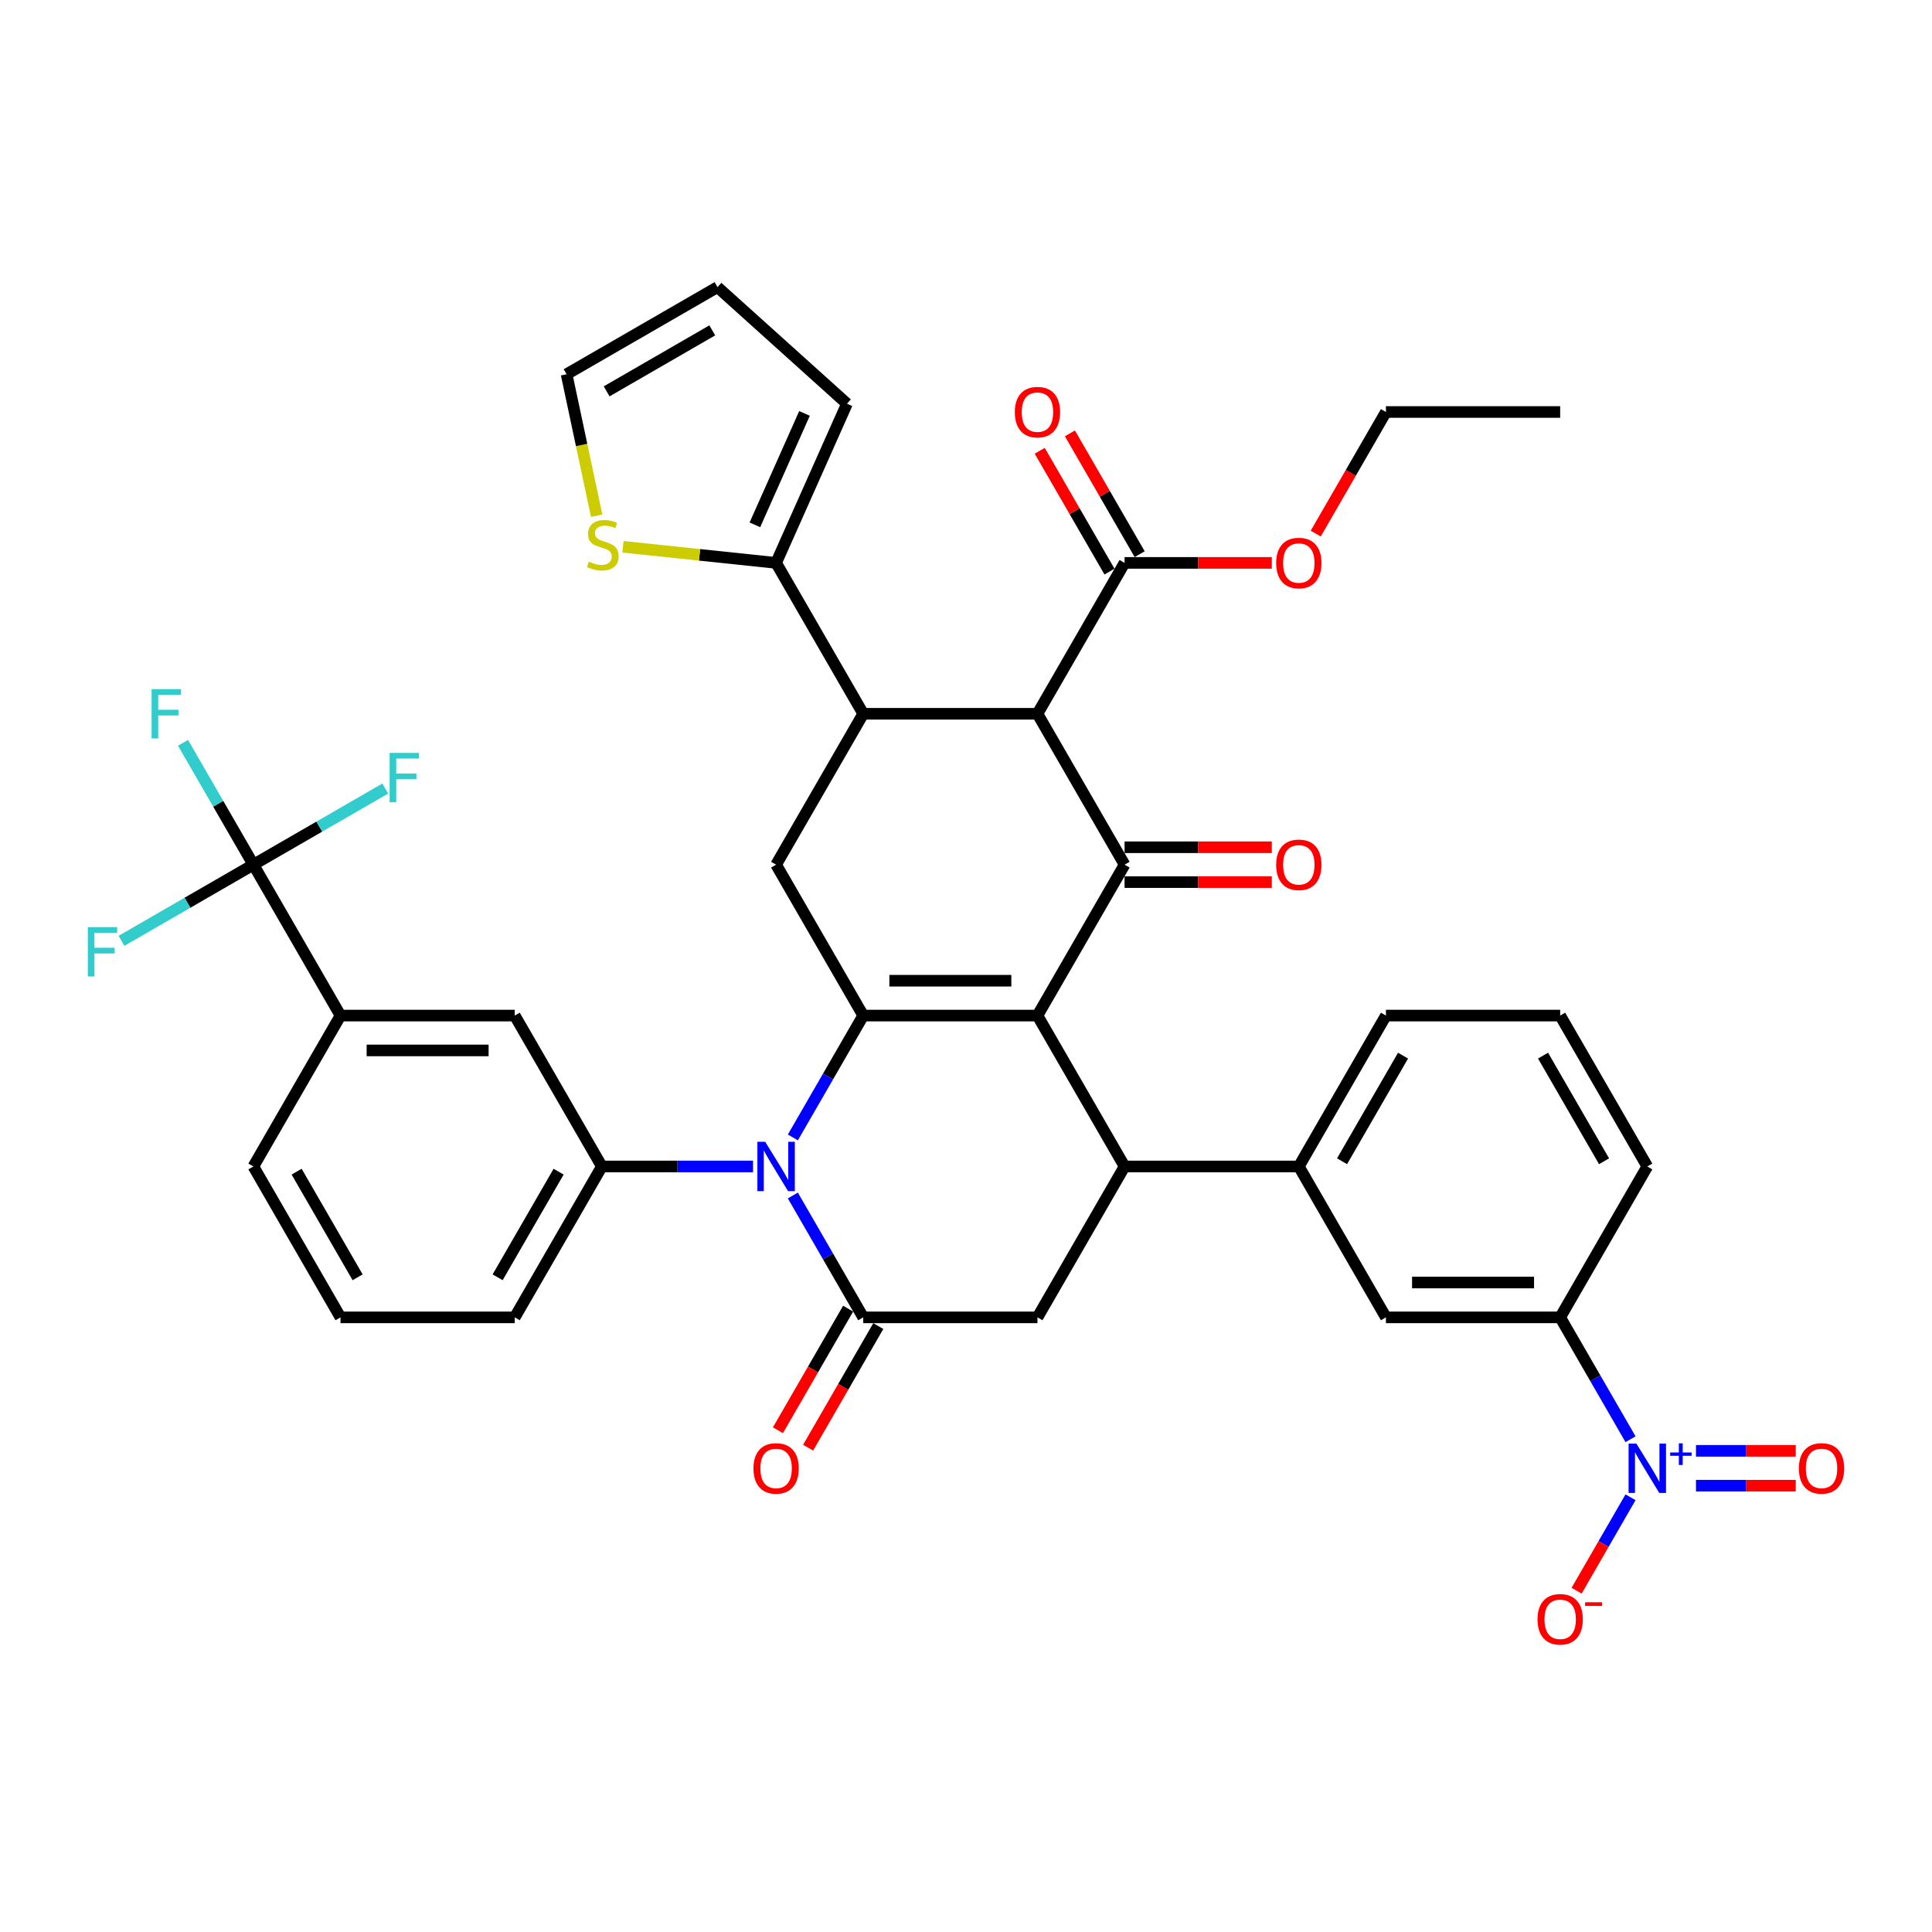 <?xml version='1.0' encoding='iso-8859-1'?>
<svg version='1.1' baseProfile='full'
              xmlns='http://www.w3.org/2000/svg'
                      xmlns:rdkit='http://www.rdkit.org/xml'
                      xmlns:xlink='http://www.w3.org/1999/xlink'
                  xml:space='preserve'
width='1000px' height='1000px' viewBox='0 0 1000 1000'>
<!-- END OF HEADER -->
<rect style='opacity:1.0;fill:#FFFFFF;stroke:none' width='1000' height='1000' x='0' y='0'> </rect>
<path class='bond-0' d='M 536.986,525.66 L 446.801,525.66' style='fill:none;fill-rule:evenodd;stroke:#000000;stroke-width:6px;stroke-linecap:butt;stroke-linejoin:miter;stroke-opacity:1' />
<path class='bond-0' d='M 523.458,507.623 L 460.329,507.623' style='fill:none;fill-rule:evenodd;stroke:#000000;stroke-width:6px;stroke-linecap:butt;stroke-linejoin:miter;stroke-opacity:1' />
<path class='bond-2' d='M 536.986,525.66 L 582.079,447.557' style='fill:none;fill-rule:evenodd;stroke:#000000;stroke-width:6px;stroke-linecap:butt;stroke-linejoin:miter;stroke-opacity:1' />
<path class='bond-5' d='M 536.986,525.66 L 582.079,603.763' style='fill:none;fill-rule:evenodd;stroke:#000000;stroke-width:6px;stroke-linecap:butt;stroke-linejoin:miter;stroke-opacity:1' />
<path class='bond-1' d='M 446.801,525.66 L 428.592,557.199' style='fill:none;fill-rule:evenodd;stroke:#000000;stroke-width:6px;stroke-linecap:butt;stroke-linejoin:miter;stroke-opacity:1' />
<path class='bond-1' d='M 428.592,557.199 L 410.383,588.738' style='fill:none;fill-rule:evenodd;stroke:#0000FF;stroke-width:6px;stroke-linecap:butt;stroke-linejoin:miter;stroke-opacity:1' />
<path class='bond-8' d='M 446.801,525.66 L 401.708,447.557' style='fill:none;fill-rule:evenodd;stroke:#000000;stroke-width:6px;stroke-linecap:butt;stroke-linejoin:miter;stroke-opacity:1' />
<path class='bond-9' d='M 389.767,603.763 L 350.645,603.763' style='fill:none;fill-rule:evenodd;stroke:#0000FF;stroke-width:6px;stroke-linecap:butt;stroke-linejoin:miter;stroke-opacity:1' />
<path class='bond-9' d='M 350.645,603.763 L 311.522,603.763' style='fill:none;fill-rule:evenodd;stroke:#000000;stroke-width:6px;stroke-linecap:butt;stroke-linejoin:miter;stroke-opacity:1' />
<path class='bond-41' d='M 410.383,618.788 L 428.592,650.327' style='fill:none;fill-rule:evenodd;stroke:#0000FF;stroke-width:6px;stroke-linecap:butt;stroke-linejoin:miter;stroke-opacity:1' />
<path class='bond-41' d='M 428.592,650.327 L 446.801,681.866' style='fill:none;fill-rule:evenodd;stroke:#000000;stroke-width:6px;stroke-linecap:butt;stroke-linejoin:miter;stroke-opacity:1' />
<path class='bond-3' d='M 582.079,447.557 L 536.986,369.454' style='fill:none;fill-rule:evenodd;stroke:#000000;stroke-width:6px;stroke-linecap:butt;stroke-linejoin:miter;stroke-opacity:1' />
<path class='bond-21' d='M 582.079,456.576 L 620.182,456.576' style='fill:none;fill-rule:evenodd;stroke:#000000;stroke-width:6px;stroke-linecap:butt;stroke-linejoin:miter;stroke-opacity:1' />
<path class='bond-21' d='M 620.182,456.576 L 658.286,456.576' style='fill:none;fill-rule:evenodd;stroke:#FF0000;stroke-width:6px;stroke-linecap:butt;stroke-linejoin:miter;stroke-opacity:1' />
<path class='bond-21' d='M 582.079,438.539 L 620.182,438.539' style='fill:none;fill-rule:evenodd;stroke:#000000;stroke-width:6px;stroke-linecap:butt;stroke-linejoin:miter;stroke-opacity:1' />
<path class='bond-21' d='M 620.182,438.539 L 658.286,438.539' style='fill:none;fill-rule:evenodd;stroke:#FF0000;stroke-width:6px;stroke-linecap:butt;stroke-linejoin:miter;stroke-opacity:1' />
<path class='bond-6' d='M 536.986,369.454 L 446.801,369.454' style='fill:none;fill-rule:evenodd;stroke:#000000;stroke-width:6px;stroke-linecap:butt;stroke-linejoin:miter;stroke-opacity:1' />
<path class='bond-13' d='M 536.986,369.454 L 582.079,291.351' style='fill:none;fill-rule:evenodd;stroke:#000000;stroke-width:6px;stroke-linecap:butt;stroke-linejoin:miter;stroke-opacity:1' />
<path class='bond-4' d='M 446.801,681.866 L 536.986,681.866' style='fill:none;fill-rule:evenodd;stroke:#000000;stroke-width:6px;stroke-linecap:butt;stroke-linejoin:miter;stroke-opacity:1' />
<path class='bond-22' d='M 438.99,677.357 L 420.823,708.824' style='fill:none;fill-rule:evenodd;stroke:#000000;stroke-width:6px;stroke-linecap:butt;stroke-linejoin:miter;stroke-opacity:1' />
<path class='bond-22' d='M 420.823,708.824 L 402.656,740.291' style='fill:none;fill-rule:evenodd;stroke:#FF0000;stroke-width:6px;stroke-linecap:butt;stroke-linejoin:miter;stroke-opacity:1' />
<path class='bond-22' d='M 454.611,686.375 L 436.444,717.842' style='fill:none;fill-rule:evenodd;stroke:#000000;stroke-width:6px;stroke-linecap:butt;stroke-linejoin:miter;stroke-opacity:1' />
<path class='bond-22' d='M 436.444,717.842 L 418.276,749.309' style='fill:none;fill-rule:evenodd;stroke:#FF0000;stroke-width:6px;stroke-linecap:butt;stroke-linejoin:miter;stroke-opacity:1' />
<path class='bond-10' d='M 582.079,603.763 L 536.986,681.866' style='fill:none;fill-rule:evenodd;stroke:#000000;stroke-width:6px;stroke-linecap:butt;stroke-linejoin:miter;stroke-opacity:1' />
<path class='bond-14' d='M 582.079,603.763 L 672.265,603.763' style='fill:none;fill-rule:evenodd;stroke:#000000;stroke-width:6px;stroke-linecap:butt;stroke-linejoin:miter;stroke-opacity:1' />
<path class='bond-12' d='M 446.801,369.454 L 401.708,291.351' style='fill:none;fill-rule:evenodd;stroke:#000000;stroke-width:6px;stroke-linecap:butt;stroke-linejoin:miter;stroke-opacity:1' />
<path class='bond-40' d='M 446.801,369.454 L 401.708,447.557' style='fill:none;fill-rule:evenodd;stroke:#000000;stroke-width:6px;stroke-linecap:butt;stroke-linejoin:miter;stroke-opacity:1' />
<path class='bond-7' d='M 843.961,744.944 L 825.752,713.405' style='fill:none;fill-rule:evenodd;stroke:#0000FF;stroke-width:6px;stroke-linecap:butt;stroke-linejoin:miter;stroke-opacity:1' />
<path class='bond-7' d='M 825.752,713.405 L 807.543,681.866' style='fill:none;fill-rule:evenodd;stroke:#000000;stroke-width:6px;stroke-linecap:butt;stroke-linejoin:miter;stroke-opacity:1' />
<path class='bond-20' d='M 843.961,774.994 L 830.006,799.165' style='fill:none;fill-rule:evenodd;stroke:#0000FF;stroke-width:6px;stroke-linecap:butt;stroke-linejoin:miter;stroke-opacity:1' />
<path class='bond-20' d='M 830.006,799.165 L 816.051,823.337' style='fill:none;fill-rule:evenodd;stroke:#FF0000;stroke-width:6px;stroke-linecap:butt;stroke-linejoin:miter;stroke-opacity:1' />
<path class='bond-23' d='M 877.838,768.988 L 903.655,768.988' style='fill:none;fill-rule:evenodd;stroke:#0000FF;stroke-width:6px;stroke-linecap:butt;stroke-linejoin:miter;stroke-opacity:1' />
<path class='bond-23' d='M 903.655,768.988 L 929.473,768.988' style='fill:none;fill-rule:evenodd;stroke:#FF0000;stroke-width:6px;stroke-linecap:butt;stroke-linejoin:miter;stroke-opacity:1' />
<path class='bond-23' d='M 877.838,750.951 L 903.655,750.951' style='fill:none;fill-rule:evenodd;stroke:#0000FF;stroke-width:6px;stroke-linecap:butt;stroke-linejoin:miter;stroke-opacity:1' />
<path class='bond-23' d='M 903.655,750.951 L 929.473,750.951' style='fill:none;fill-rule:evenodd;stroke:#FF0000;stroke-width:6px;stroke-linecap:butt;stroke-linejoin:miter;stroke-opacity:1' />
<path class='bond-17' d='M 311.522,603.763 L 266.43,525.66' style='fill:none;fill-rule:evenodd;stroke:#000000;stroke-width:6px;stroke-linecap:butt;stroke-linejoin:miter;stroke-opacity:1' />
<path class='bond-32' d='M 311.522,603.763 L 266.43,681.866' style='fill:none;fill-rule:evenodd;stroke:#000000;stroke-width:6px;stroke-linecap:butt;stroke-linejoin:miter;stroke-opacity:1' />
<path class='bond-32' d='M 289.138,606.46 L 257.573,661.132' style='fill:none;fill-rule:evenodd;stroke:#000000;stroke-width:6px;stroke-linecap:butt;stroke-linejoin:miter;stroke-opacity:1' />
<path class='bond-11' d='M 131.151,447.557 L 176.244,525.66' style='fill:none;fill-rule:evenodd;stroke:#000000;stroke-width:6px;stroke-linecap:butt;stroke-linejoin:miter;stroke-opacity:1' />
<path class='bond-28' d='M 131.151,447.557 L 112.942,416.018' style='fill:none;fill-rule:evenodd;stroke:#000000;stroke-width:6px;stroke-linecap:butt;stroke-linejoin:miter;stroke-opacity:1' />
<path class='bond-28' d='M 112.942,416.018 L 94.733,384.479' style='fill:none;fill-rule:evenodd;stroke:#33CCCC;stroke-width:6px;stroke-linecap:butt;stroke-linejoin:miter;stroke-opacity:1' />
<path class='bond-29' d='M 131.151,447.557 L 165.279,427.854' style='fill:none;fill-rule:evenodd;stroke:#000000;stroke-width:6px;stroke-linecap:butt;stroke-linejoin:miter;stroke-opacity:1' />
<path class='bond-29' d='M 165.279,427.854 L 199.406,408.15' style='fill:none;fill-rule:evenodd;stroke:#33CCCC;stroke-width:6px;stroke-linecap:butt;stroke-linejoin:miter;stroke-opacity:1' />
<path class='bond-30' d='M 131.151,447.557 L 97.024,467.261' style='fill:none;fill-rule:evenodd;stroke:#000000;stroke-width:6px;stroke-linecap:butt;stroke-linejoin:miter;stroke-opacity:1' />
<path class='bond-30' d='M 97.024,467.261 L 62.896,486.964' style='fill:none;fill-rule:evenodd;stroke:#33CCCC;stroke-width:6px;stroke-linecap:butt;stroke-linejoin:miter;stroke-opacity:1' />
<path class='bond-18' d='M 401.708,291.351 L 362.084,287.186' style='fill:none;fill-rule:evenodd;stroke:#000000;stroke-width:6px;stroke-linecap:butt;stroke-linejoin:miter;stroke-opacity:1' />
<path class='bond-18' d='M 362.084,287.186 L 322.46,283.022' style='fill:none;fill-rule:evenodd;stroke:#CCCC00;stroke-width:6px;stroke-linecap:butt;stroke-linejoin:miter;stroke-opacity:1' />
<path class='bond-24' d='M 401.708,291.351 L 438.39,208.962' style='fill:none;fill-rule:evenodd;stroke:#000000;stroke-width:6px;stroke-linecap:butt;stroke-linejoin:miter;stroke-opacity:1' />
<path class='bond-24' d='M 390.732,271.656 L 416.41,213.984' style='fill:none;fill-rule:evenodd;stroke:#000000;stroke-width:6px;stroke-linecap:butt;stroke-linejoin:miter;stroke-opacity:1' />
<path class='bond-26' d='M 589.889,286.842 L 571.836,255.573' style='fill:none;fill-rule:evenodd;stroke:#000000;stroke-width:6px;stroke-linecap:butt;stroke-linejoin:miter;stroke-opacity:1' />
<path class='bond-26' d='M 571.836,255.573 L 553.784,224.305' style='fill:none;fill-rule:evenodd;stroke:#FF0000;stroke-width:6px;stroke-linecap:butt;stroke-linejoin:miter;stroke-opacity:1' />
<path class='bond-26' d='M 574.269,295.86 L 556.216,264.592' style='fill:none;fill-rule:evenodd;stroke:#000000;stroke-width:6px;stroke-linecap:butt;stroke-linejoin:miter;stroke-opacity:1' />
<path class='bond-26' d='M 556.216,264.592 L 538.163,233.323' style='fill:none;fill-rule:evenodd;stroke:#FF0000;stroke-width:6px;stroke-linecap:butt;stroke-linejoin:miter;stroke-opacity:1' />
<path class='bond-31' d='M 582.079,291.351 L 620.182,291.351' style='fill:none;fill-rule:evenodd;stroke:#000000;stroke-width:6px;stroke-linecap:butt;stroke-linejoin:miter;stroke-opacity:1' />
<path class='bond-31' d='M 620.182,291.351 L 658.286,291.351' style='fill:none;fill-rule:evenodd;stroke:#FF0000;stroke-width:6px;stroke-linecap:butt;stroke-linejoin:miter;stroke-opacity:1' />
<path class='bond-19' d='M 672.265,603.763 L 717.357,681.866' style='fill:none;fill-rule:evenodd;stroke:#000000;stroke-width:6px;stroke-linecap:butt;stroke-linejoin:miter;stroke-opacity:1' />
<path class='bond-33' d='M 672.265,603.763 L 717.357,525.66' style='fill:none;fill-rule:evenodd;stroke:#000000;stroke-width:6px;stroke-linecap:butt;stroke-linejoin:miter;stroke-opacity:1' />
<path class='bond-33' d='M 694.649,601.066 L 726.214,546.394' style='fill:none;fill-rule:evenodd;stroke:#000000;stroke-width:6px;stroke-linecap:butt;stroke-linejoin:miter;stroke-opacity:1' />
<path class='bond-15' d='M 807.543,681.866 L 717.357,681.866' style='fill:none;fill-rule:evenodd;stroke:#000000;stroke-width:6px;stroke-linecap:butt;stroke-linejoin:miter;stroke-opacity:1' />
<path class='bond-15' d='M 794.015,663.829 L 730.885,663.829' style='fill:none;fill-rule:evenodd;stroke:#000000;stroke-width:6px;stroke-linecap:butt;stroke-linejoin:miter;stroke-opacity:1' />
<path class='bond-34' d='M 807.543,681.866 L 852.636,603.763' style='fill:none;fill-rule:evenodd;stroke:#000000;stroke-width:6px;stroke-linecap:butt;stroke-linejoin:miter;stroke-opacity:1' />
<path class='bond-16' d='M 176.244,525.66 L 266.43,525.66' style='fill:none;fill-rule:evenodd;stroke:#000000;stroke-width:6px;stroke-linecap:butt;stroke-linejoin:miter;stroke-opacity:1' />
<path class='bond-16' d='M 189.772,543.697 L 252.902,543.697' style='fill:none;fill-rule:evenodd;stroke:#000000;stroke-width:6px;stroke-linecap:butt;stroke-linejoin:miter;stroke-opacity:1' />
<path class='bond-35' d='M 176.244,525.66 L 131.151,603.763' style='fill:none;fill-rule:evenodd;stroke:#000000;stroke-width:6px;stroke-linecap:butt;stroke-linejoin:miter;stroke-opacity:1' />
<path class='bond-25' d='M 308.83,266.935 L 301.048,230.322' style='fill:none;fill-rule:evenodd;stroke:#CCCC00;stroke-width:6px;stroke-linecap:butt;stroke-linejoin:miter;stroke-opacity:1' />
<path class='bond-25' d='M 301.048,230.322 L 293.266,193.709' style='fill:none;fill-rule:evenodd;stroke:#000000;stroke-width:6px;stroke-linecap:butt;stroke-linejoin:miter;stroke-opacity:1' />
<path class='bond-27' d='M 438.39,208.962 L 371.369,148.617' style='fill:none;fill-rule:evenodd;stroke:#000000;stroke-width:6px;stroke-linecap:butt;stroke-linejoin:miter;stroke-opacity:1' />
<path class='bond-44' d='M 293.266,193.709 L 371.369,148.617' style='fill:none;fill-rule:evenodd;stroke:#000000;stroke-width:6px;stroke-linecap:butt;stroke-linejoin:miter;stroke-opacity:1' />
<path class='bond-44' d='M 314,202.566 L 368.672,171.001' style='fill:none;fill-rule:evenodd;stroke:#000000;stroke-width:6px;stroke-linecap:butt;stroke-linejoin:miter;stroke-opacity:1' />
<path class='bond-38' d='M 681.023,276.182 L 699.19,244.715' style='fill:none;fill-rule:evenodd;stroke:#FF0000;stroke-width:6px;stroke-linecap:butt;stroke-linejoin:miter;stroke-opacity:1' />
<path class='bond-38' d='M 699.19,244.715 L 717.357,213.248' style='fill:none;fill-rule:evenodd;stroke:#000000;stroke-width:6px;stroke-linecap:butt;stroke-linejoin:miter;stroke-opacity:1' />
<path class='bond-36' d='M 266.43,681.866 L 176.244,681.866' style='fill:none;fill-rule:evenodd;stroke:#000000;stroke-width:6px;stroke-linecap:butt;stroke-linejoin:miter;stroke-opacity:1' />
<path class='bond-37' d='M 717.357,525.66 L 807.543,525.66' style='fill:none;fill-rule:evenodd;stroke:#000000;stroke-width:6px;stroke-linecap:butt;stroke-linejoin:miter;stroke-opacity:1' />
<path class='bond-42' d='M 852.636,603.763 L 807.543,525.66' style='fill:none;fill-rule:evenodd;stroke:#000000;stroke-width:6px;stroke-linecap:butt;stroke-linejoin:miter;stroke-opacity:1' />
<path class='bond-42' d='M 830.251,601.066 L 798.686,546.394' style='fill:none;fill-rule:evenodd;stroke:#000000;stroke-width:6px;stroke-linecap:butt;stroke-linejoin:miter;stroke-opacity:1' />
<path class='bond-43' d='M 131.151,603.763 L 176.244,681.866' style='fill:none;fill-rule:evenodd;stroke:#000000;stroke-width:6px;stroke-linecap:butt;stroke-linejoin:miter;stroke-opacity:1' />
<path class='bond-43' d='M 153.536,606.46 L 185.101,661.132' style='fill:none;fill-rule:evenodd;stroke:#000000;stroke-width:6px;stroke-linecap:butt;stroke-linejoin:miter;stroke-opacity:1' />
<path class='bond-39' d='M 717.357,213.248 L 807.543,213.248' style='fill:none;fill-rule:evenodd;stroke:#000000;stroke-width:6px;stroke-linecap:butt;stroke-linejoin:miter;stroke-opacity:1' />
<path  class='atom-2' d='M 396.062 590.993
L 404.431 604.521
Q 405.261 605.855, 406.596 608.272
Q 407.931 610.689, 408.003 610.834
L 408.003 590.993
L 411.394 590.993
L 411.394 616.533
L 407.895 616.533
L 398.912 601.743
Q 397.866 600.011, 396.748 598.027
Q 395.665 596.043, 395.341 595.43
L 395.341 616.533
L 392.022 616.533
L 392.022 590.993
L 396.062 590.993
' fill='#0000FF'/>
<path  class='atom-8' d='M 846.99 747.199
L 855.359 760.727
Q 856.189 762.061, 857.524 764.478
Q 858.859 766.895, 858.931 767.04
L 858.931 747.199
L 862.322 747.199
L 862.322 772.739
L 858.822 772.739
L 849.84 757.949
Q 848.794 756.217, 847.676 754.233
Q 846.593 752.249, 846.269 751.636
L 846.269 772.739
L 842.95 772.739
L 842.95 747.199
L 846.99 747.199
' fill='#0000FF'/>
<path  class='atom-8' d='M 864.464 751.803
L 868.964 751.803
L 868.964 747.065
L 870.964 747.065
L 870.964 751.803
L 875.583 751.803
L 875.583 753.517
L 870.964 753.517
L 870.964 758.279
L 868.964 758.279
L 868.964 753.517
L 864.464 753.517
L 864.464 751.803
' fill='#0000FF'/>
<path  class='atom-19' d='M 304.802 290.69
Q 305.09 290.798, 306.281 291.303
Q 307.471 291.808, 308.77 292.133
Q 310.104 292.422, 311.403 292.422
Q 313.82 292.422, 315.227 291.267
Q 316.634 290.077, 316.634 288.021
Q 316.634 286.614, 315.912 285.748
Q 315.227 284.882, 314.145 284.413
Q 313.063 283.944, 311.259 283.403
Q 308.986 282.718, 307.615 282.068
Q 306.281 281.419, 305.307 280.048
Q 304.369 278.677, 304.369 276.369
Q 304.369 273.158, 306.533 271.174
Q 308.734 269.19, 313.063 269.19
Q 316.021 269.19, 319.376 270.597
L 318.546 273.375
Q 315.479 272.112, 313.171 272.112
Q 310.682 272.112, 309.311 273.158
Q 307.94 274.168, 307.976 275.936
Q 307.976 277.307, 308.661 278.136
Q 309.383 278.966, 310.393 279.435
Q 311.439 279.904, 313.171 280.445
Q 315.479 281.167, 316.85 281.888
Q 318.221 282.61, 319.195 284.089
Q 320.205 285.532, 320.205 288.021
Q 320.205 291.556, 317.824 293.468
Q 315.479 295.344, 311.547 295.344
Q 309.275 295.344, 307.543 294.839
Q 305.848 294.37, 303.828 293.54
L 304.802 290.69
' fill='#CCCC00'/>
<path  class='atom-21' d='M 795.819 838.144
Q 795.819 832.012, 798.849 828.585
Q 801.879 825.157, 807.543 825.157
Q 813.207 825.157, 816.237 828.585
Q 819.267 832.012, 819.267 838.144
Q 819.267 844.349, 816.201 847.884
Q 813.134 851.383, 807.543 851.383
Q 801.915 851.383, 798.849 847.884
Q 795.819 844.385, 795.819 838.144
M 807.543 848.498
Q 811.439 848.498, 813.531 845.9
Q 815.66 843.267, 815.66 838.144
Q 815.66 833.13, 813.531 830.605
Q 811.439 828.043, 807.543 828.043
Q 803.647 828.043, 801.519 830.569
Q 799.426 833.094, 799.426 838.144
Q 799.426 843.303, 801.519 845.9
Q 803.647 848.498, 807.543 848.498
' fill='#FF0000'/>
<path  class='atom-21' d='M 820.458 829.326
L 829.195 829.326
L 829.195 831.231
L 820.458 831.231
L 820.458 829.326
' fill='#FF0000'/>
<path  class='atom-22' d='M 660.54 447.629
Q 660.54 441.497, 663.571 438.07
Q 666.601 434.643, 672.265 434.643
Q 677.928 434.643, 680.958 438.07
Q 683.989 441.497, 683.989 447.629
Q 683.989 453.834, 680.922 457.369
Q 677.856 460.868, 672.265 460.868
Q 666.637 460.868, 663.571 457.369
Q 660.54 453.87, 660.54 447.629
M 672.265 457.983
Q 676.161 457.983, 678.253 455.385
Q 680.381 452.752, 680.381 447.629
Q 680.381 442.615, 678.253 440.09
Q 676.161 437.528, 672.265 437.528
Q 668.369 437.528, 666.24 440.054
Q 664.148 442.579, 664.148 447.629
Q 664.148 452.788, 666.24 455.385
Q 668.369 457.983, 672.265 457.983
' fill='#FF0000'/>
<path  class='atom-23' d='M 389.984 760.041
Q 389.984 753.909, 393.014 750.482
Q 396.044 747.054, 401.708 747.054
Q 407.372 747.054, 410.402 750.482
Q 413.432 753.909, 413.432 760.041
Q 413.432 766.246, 410.366 769.781
Q 407.299 773.28, 401.708 773.28
Q 396.08 773.28, 393.014 769.781
Q 389.984 766.282, 389.984 760.041
M 401.708 770.395
Q 405.604 770.395, 407.696 767.797
Q 409.825 765.164, 409.825 760.041
Q 409.825 755.027, 407.696 752.502
Q 405.604 749.94, 401.708 749.94
Q 397.812 749.94, 395.683 752.466
Q 393.591 754.991, 393.591 760.041
Q 393.591 765.2, 395.683 767.797
Q 397.812 770.395, 401.708 770.395
' fill='#FF0000'/>
<path  class='atom-24' d='M 931.097 760.041
Q 931.097 753.909, 934.127 750.482
Q 937.158 747.054, 942.821 747.054
Q 948.485 747.054, 951.515 750.482
Q 954.545 753.909, 954.545 760.041
Q 954.545 766.246, 951.479 769.781
Q 948.413 773.28, 942.821 773.28
Q 937.194 773.28, 934.127 769.781
Q 931.097 766.282, 931.097 760.041
M 942.821 770.395
Q 946.717 770.395, 948.81 767.797
Q 950.938 765.164, 950.938 760.041
Q 950.938 755.027, 948.81 752.502
Q 946.717 749.94, 942.821 749.94
Q 938.925 749.94, 936.797 752.466
Q 934.705 754.991, 934.705 760.041
Q 934.705 765.2, 936.797 767.797
Q 938.925 770.395, 942.821 770.395
' fill='#FF0000'/>
<path  class='atom-27' d='M 525.262 213.32
Q 525.262 207.188, 528.292 203.761
Q 531.323 200.334, 536.986 200.334
Q 542.65 200.334, 545.68 203.761
Q 548.71 207.188, 548.71 213.32
Q 548.71 219.525, 545.644 223.06
Q 542.578 226.559, 536.986 226.559
Q 531.359 226.559, 528.292 223.06
Q 525.262 219.561, 525.262 213.32
M 536.986 223.674
Q 540.882 223.674, 542.975 221.076
Q 545.103 218.443, 545.103 213.32
Q 545.103 208.306, 542.975 205.781
Q 540.882 203.219, 536.986 203.219
Q 533.09 203.219, 530.962 205.745
Q 528.87 208.27, 528.87 213.32
Q 528.87 218.479, 530.962 221.076
Q 533.09 223.674, 536.986 223.674
' fill='#FF0000'/>
<path  class='atom-29' d='M 78.465 356.684
L 93.652 356.684
L 93.652 359.606
L 81.892 359.606
L 81.892 367.362
L 92.353 367.362
L 92.353 370.32
L 81.892 370.32
L 81.892 382.224
L 78.465 382.224
L 78.465 356.684
' fill='#33CCCC'/>
<path  class='atom-30' d='M 201.661 389.694
L 216.848 389.694
L 216.848 392.616
L 205.088 392.616
L 205.088 400.372
L 215.549 400.372
L 215.549 403.33
L 205.088 403.33
L 205.088 415.235
L 201.661 415.235
L 201.661 389.694
' fill='#33CCCC'/>
<path  class='atom-31' d='M 45.455 479.88
L 60.642 479.88
L 60.642 482.802
L 48.882 482.802
L 48.882 490.558
L 59.343 490.558
L 59.343 493.516
L 48.882 493.516
L 48.882 505.42
L 45.455 505.42
L 45.455 479.88
' fill='#33CCCC'/>
<path  class='atom-32' d='M 660.54 291.423
Q 660.54 285.291, 663.571 281.864
Q 666.601 278.437, 672.265 278.437
Q 677.928 278.437, 680.958 281.864
Q 683.989 285.291, 683.989 291.423
Q 683.989 297.628, 680.922 301.163
Q 677.856 304.662, 672.265 304.662
Q 666.637 304.662, 663.571 301.163
Q 660.54 297.664, 660.54 291.423
M 672.265 301.777
Q 676.161 301.777, 678.253 299.179
Q 680.381 296.546, 680.381 291.423
Q 680.381 286.409, 678.253 283.884
Q 676.161 281.322, 672.265 281.322
Q 668.369 281.322, 666.24 283.848
Q 664.148 286.373, 664.148 291.423
Q 664.148 296.582, 666.24 299.179
Q 668.369 301.777, 672.265 301.777
' fill='#FF0000'/>
</svg>
